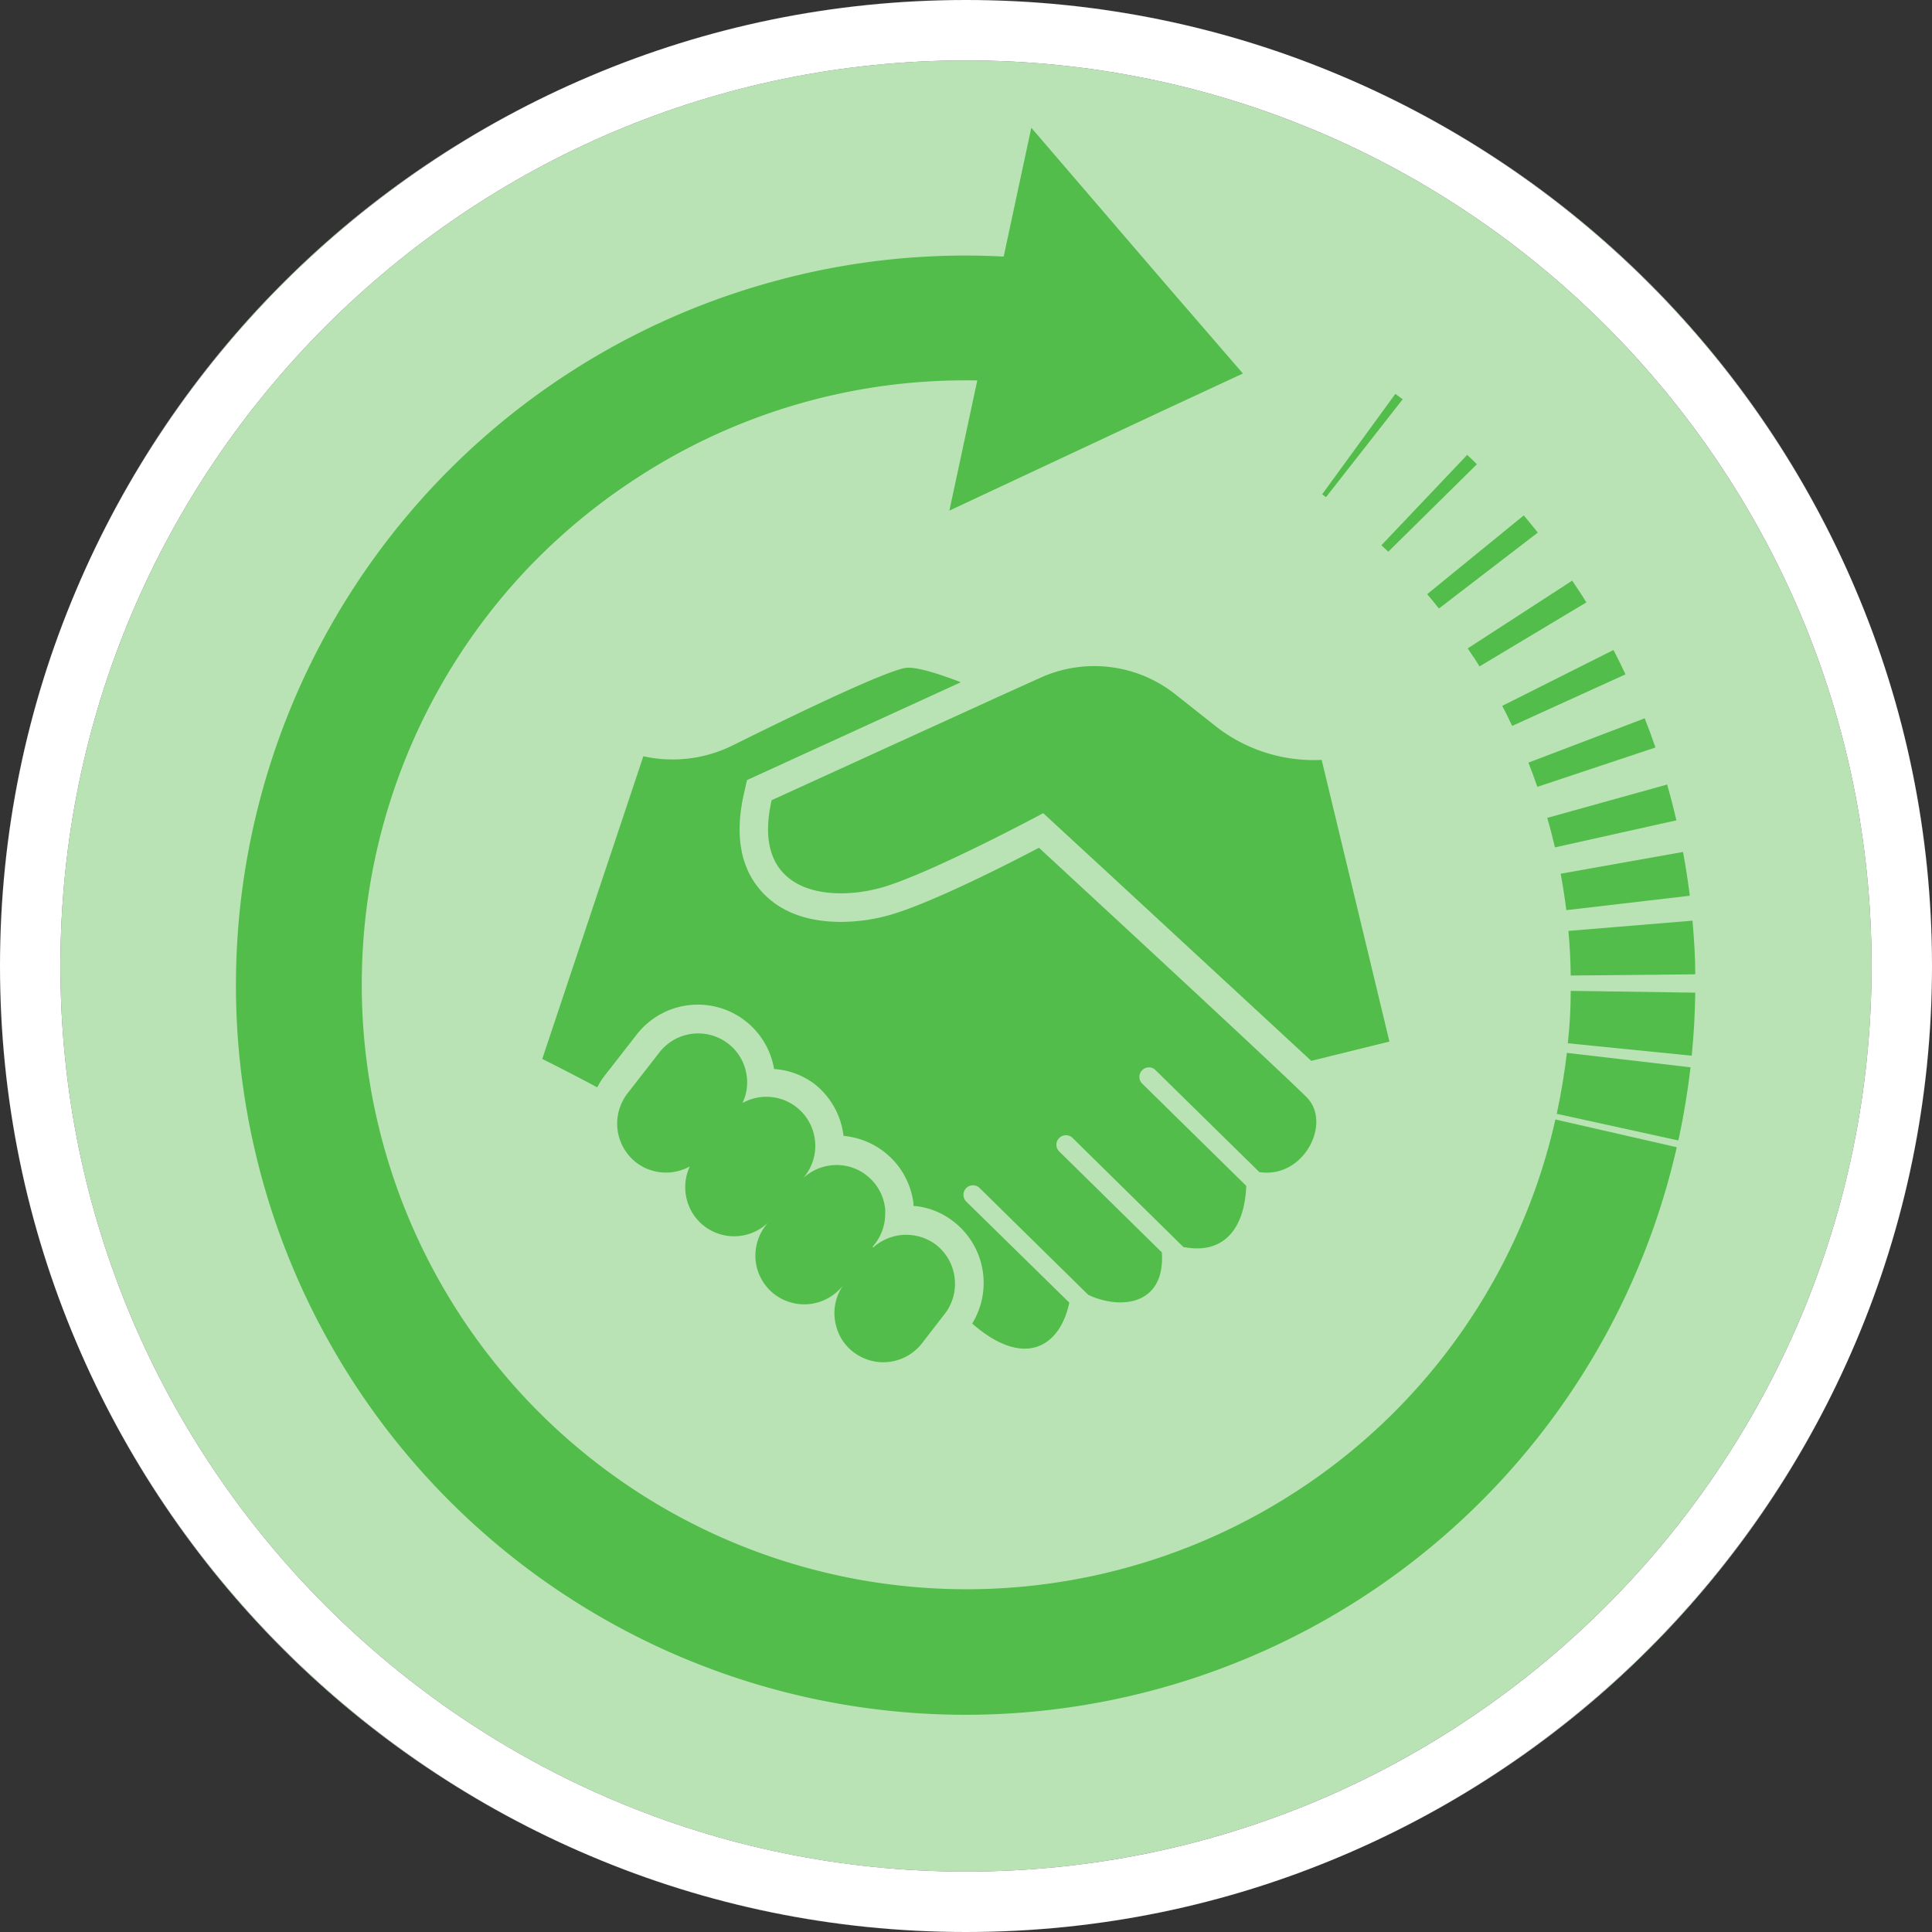 <svg id="Ebene_1" data-name="Ebene 1" xmlns="http://www.w3.org/2000/svg" xmlns:xlink="http://www.w3.org/1999/xlink" viewBox="0 0 300 300"><rect x="0" y="0" width="300" height="300" fill="#333333" stroke="none"/><defs><style>.cls-1{fill:none;}.cls-2{clip-path:url(#clip-path);}.cls-3{fill:#bae3b5;}.cls-4{fill:#fff;}.cls-5{fill:#52bd4a;}</style><clipPath id="clip-path"><rect class="cls-1" width="300" height="300"/></clipPath></defs><title>soforthilfe_filter</title><g class="cls-2"><path class="cls-3" d="M150,0c82.71,0,150,67.29,150,150A150,150,0,0,0,150,0m0,0A150,150,0,0,0,0,150C0,67.29,67.29,0,150,0m0,9.38C72.46,9.38,9.38,72.46,9.38,150S72.46,290.62,150,290.62,290.62,227.54,290.62,150,227.54,9.38,150,9.38M300,150c0,82.71-67.29,150-150,150S0,232.71,0,150a150,150,0,0,0,300,0"/><path class="cls-4" d="M150,0h0C67.29,0,0,67.29,0,150S67.29,300,150,300s150-67.29,150-150S232.71,0,150,0m0,290.62C72.46,290.62,9.38,227.54,9.38,150S72.46,9.38,150,9.38,290.62,72.46,290.62,150,227.54,290.62,150,290.62"/></g><path class="cls-5" d="M195.55,182h0l-16.11-15.82a1.45,1.45,0,0,0-2.08,0,1.47,1.47,0,0,0,0,2.08l16.16,15.88v0c-.25,6.58-3.45,10.74-9.77,9.49h0l-17.19-16.92a1.48,1.48,0,0,0-2.09,0,1.46,1.46,0,0,0,0,2.08l15.94,15.68h0c.56,8.1-6.24,9-11.42,6.6h0l-16.87-16.59a1.48,1.48,0,0,0-2.08,0,1.49,1.49,0,0,0,0,2.1l16,15.69c-1.39,6.74-6.88,10.42-15.08,3.25a12.05,12.05,0,0,0-2.9-15.84,11.57,11.57,0,0,0-6.22-2.43c0-.14,0-.28,0-.42a12,12,0,0,0-4.59-8,12.08,12.08,0,0,0-6.27-2.45,12,12,0,0,0-4.6-8.13A11.7,11.7,0,0,0,120.2,166,12,12,0,0,0,108.39,156a12,12,0,0,0-9.55,4.68l-5,6.42a10.87,10.87,0,0,0-1.1,1.75c-3.34-1.8-6.63-3.46-8.54-4.42l15.7-47a21,21,0,0,0,13.9-1.7c9.15-4.55,23.17-11.32,26.71-12,1.45-.27,4.71.67,8.69,2.21L116,121.13l-.49,2.15c-1.37,6.06-.61,11,2.25,14.56s7.22,5.31,12.85,5.31a28,28,0,0,0,8.63-1.4c6.45-2.09,17.06-7.47,22.09-10.11l9.21,8.52s28,25.88,32.38,30.24C206.84,174.37,202.46,183.07,195.55,182Z"/><path class="cls-5" d="M145.35,193.29a7.68,7.68,0,0,0-9.73.39l-.12-.08.37-.47a7.51,7.51,0,0,0,1.58-4.62,6.28,6.28,0,0,0,0-.75,7.56,7.56,0,0,0-2.93-5.28,7.44,7.44,0,0,0-3.88-1.54,7.64,7.64,0,0,0-5.87,1.95l.26-.34a7.59,7.59,0,0,0,1.57-4.62,6.69,6.69,0,0,0-.07-1,7.59,7.59,0,0,0-11.24-5.65,7.37,7.37,0,0,0,.73-3.2,8.08,8.08,0,0,0-.21-1.77,7.48,7.48,0,0,0-2.76-4.27,7.62,7.62,0,0,0-10.65,1.37l-5,6.42a7.08,7.08,0,0,0-.72,1.15,7.65,7.65,0,0,0,2.09,9.52,7.52,7.52,0,0,0,3.44,1.48,7.61,7.61,0,0,0,4.9-.86,7.7,7.7,0,0,0-.5,5,7.57,7.57,0,0,0,6.63,5.81,7.59,7.59,0,0,0,5.93-2l-.29.38a7.69,7.69,0,0,0-1.53,5.6,7.61,7.61,0,0,0,2.9,5.06,7.64,7.64,0,0,0,10.67-1.39,7.57,7.57,0,0,0-1.08,6.33,7.34,7.34,0,0,0,2.69,4.05,7.61,7.61,0,0,0,10.65-1.39l3.54-4.58a6.53,6.53,0,0,0,.89-1.49,7.44,7.44,0,0,0,.68-3.12A7.65,7.65,0,0,0,145.35,193.29Z"/><path class="cls-5" d="M205.23,118l10.52,43.73-12.14,3-31.86-29.46-9.76-9s-16,8.6-24.17,11.27-21.44,1.79-18-13.29l35.07-16,6.64-3a20.27,20.27,0,0,1,20.91,2.51l6.32,5A24.72,24.72,0,0,0,205.23,118Z"/><path class="cls-5" d="M227.79,70.67l-13.29,14c.36.34.72.68,1.07,1l13.76-13.58c-.51-.5-1-1-1.54-1.49"/><path class="cls-5" d="M216.68,61.14,205.3,76.76l.6.44L217.81,62c-.57-.43-.55-.41-1.13-.83"/><path class="cls-5" d="M223.45,94.48,238.79,82.7c-.72-.9-1.44-1.79-2.18-2.67l-15,12.23c.62.73,1.22,1.47,1.82,2.22"/><path class="cls-5" d="M243.2,141.33l19.19-2.24q-.42-3.41-1.05-6.8l-19,3.38q.52,2.81.88,5.66"/><path class="cls-5" d="M241.46,131.58l18.85-4.2q-.65-2.8-1.44-5.56L240.25,127c.45,1.53.85,3.07,1.21,4.62"/><path class="cls-5" d="M201,231.77A93.9,93.9,0,0,1,81.86,88.35,94.57,94.57,0,0,1,99,74.15a93.27,93.27,0,0,1,52.75-15.07l-4.33,20.21L180.08,64,193,58l-12-13.88L160.14,19.84l-4.29,20a112.19,112.19,0,0,0-27.1,1.85c-3,.57-5.91,1.26-8.81,2.06A113.28,113.28,0,1,0,260.37,178.14l-18.85-4.31A93.21,93.21,0,0,1,201,231.77"/><path class="cls-5" d="M228.81,102c.32.49.63,1,.93,1.48l16.59-9.94c-.42-.69-.85-1.37-1.28-2l-.92-1.38-16.22,10.52.9,1.37"/><path class="cls-5" d="M237.33,118.42c.49,1.24.95,2.5,1.39,3.76l18.34-6.11q-.78-2.28-1.67-4.53Z"/><path class="cls-5" d="M234.83,112.71l17.58-8c-.6-1.27-1.22-2.53-1.87-3.78l-17.28,8.68c.54,1,1.06,2.09,1.57,3.14"/><path class="cls-5" d="M243.45,162l19.24,1.93q.49-4.89.55-9.79l-19.34-.28q0,4.07-.45,8.14"/><path class="cls-5" d="M243.9,151.48l19.34-.19c0-2.78-.19-5.56-.43-8.33l-19.27,1.59q.32,3.45.36,6.93"/><path class="cls-5" d="M241.8,172.62c0,.11-.05.22-.08.33l18.89,4.14c0-.14.07-.28.1-.43.78-3.63,1.37-7.28,1.8-10.93l-19.21-2.24q-.53,4.57-1.5,9.13"/></svg>
